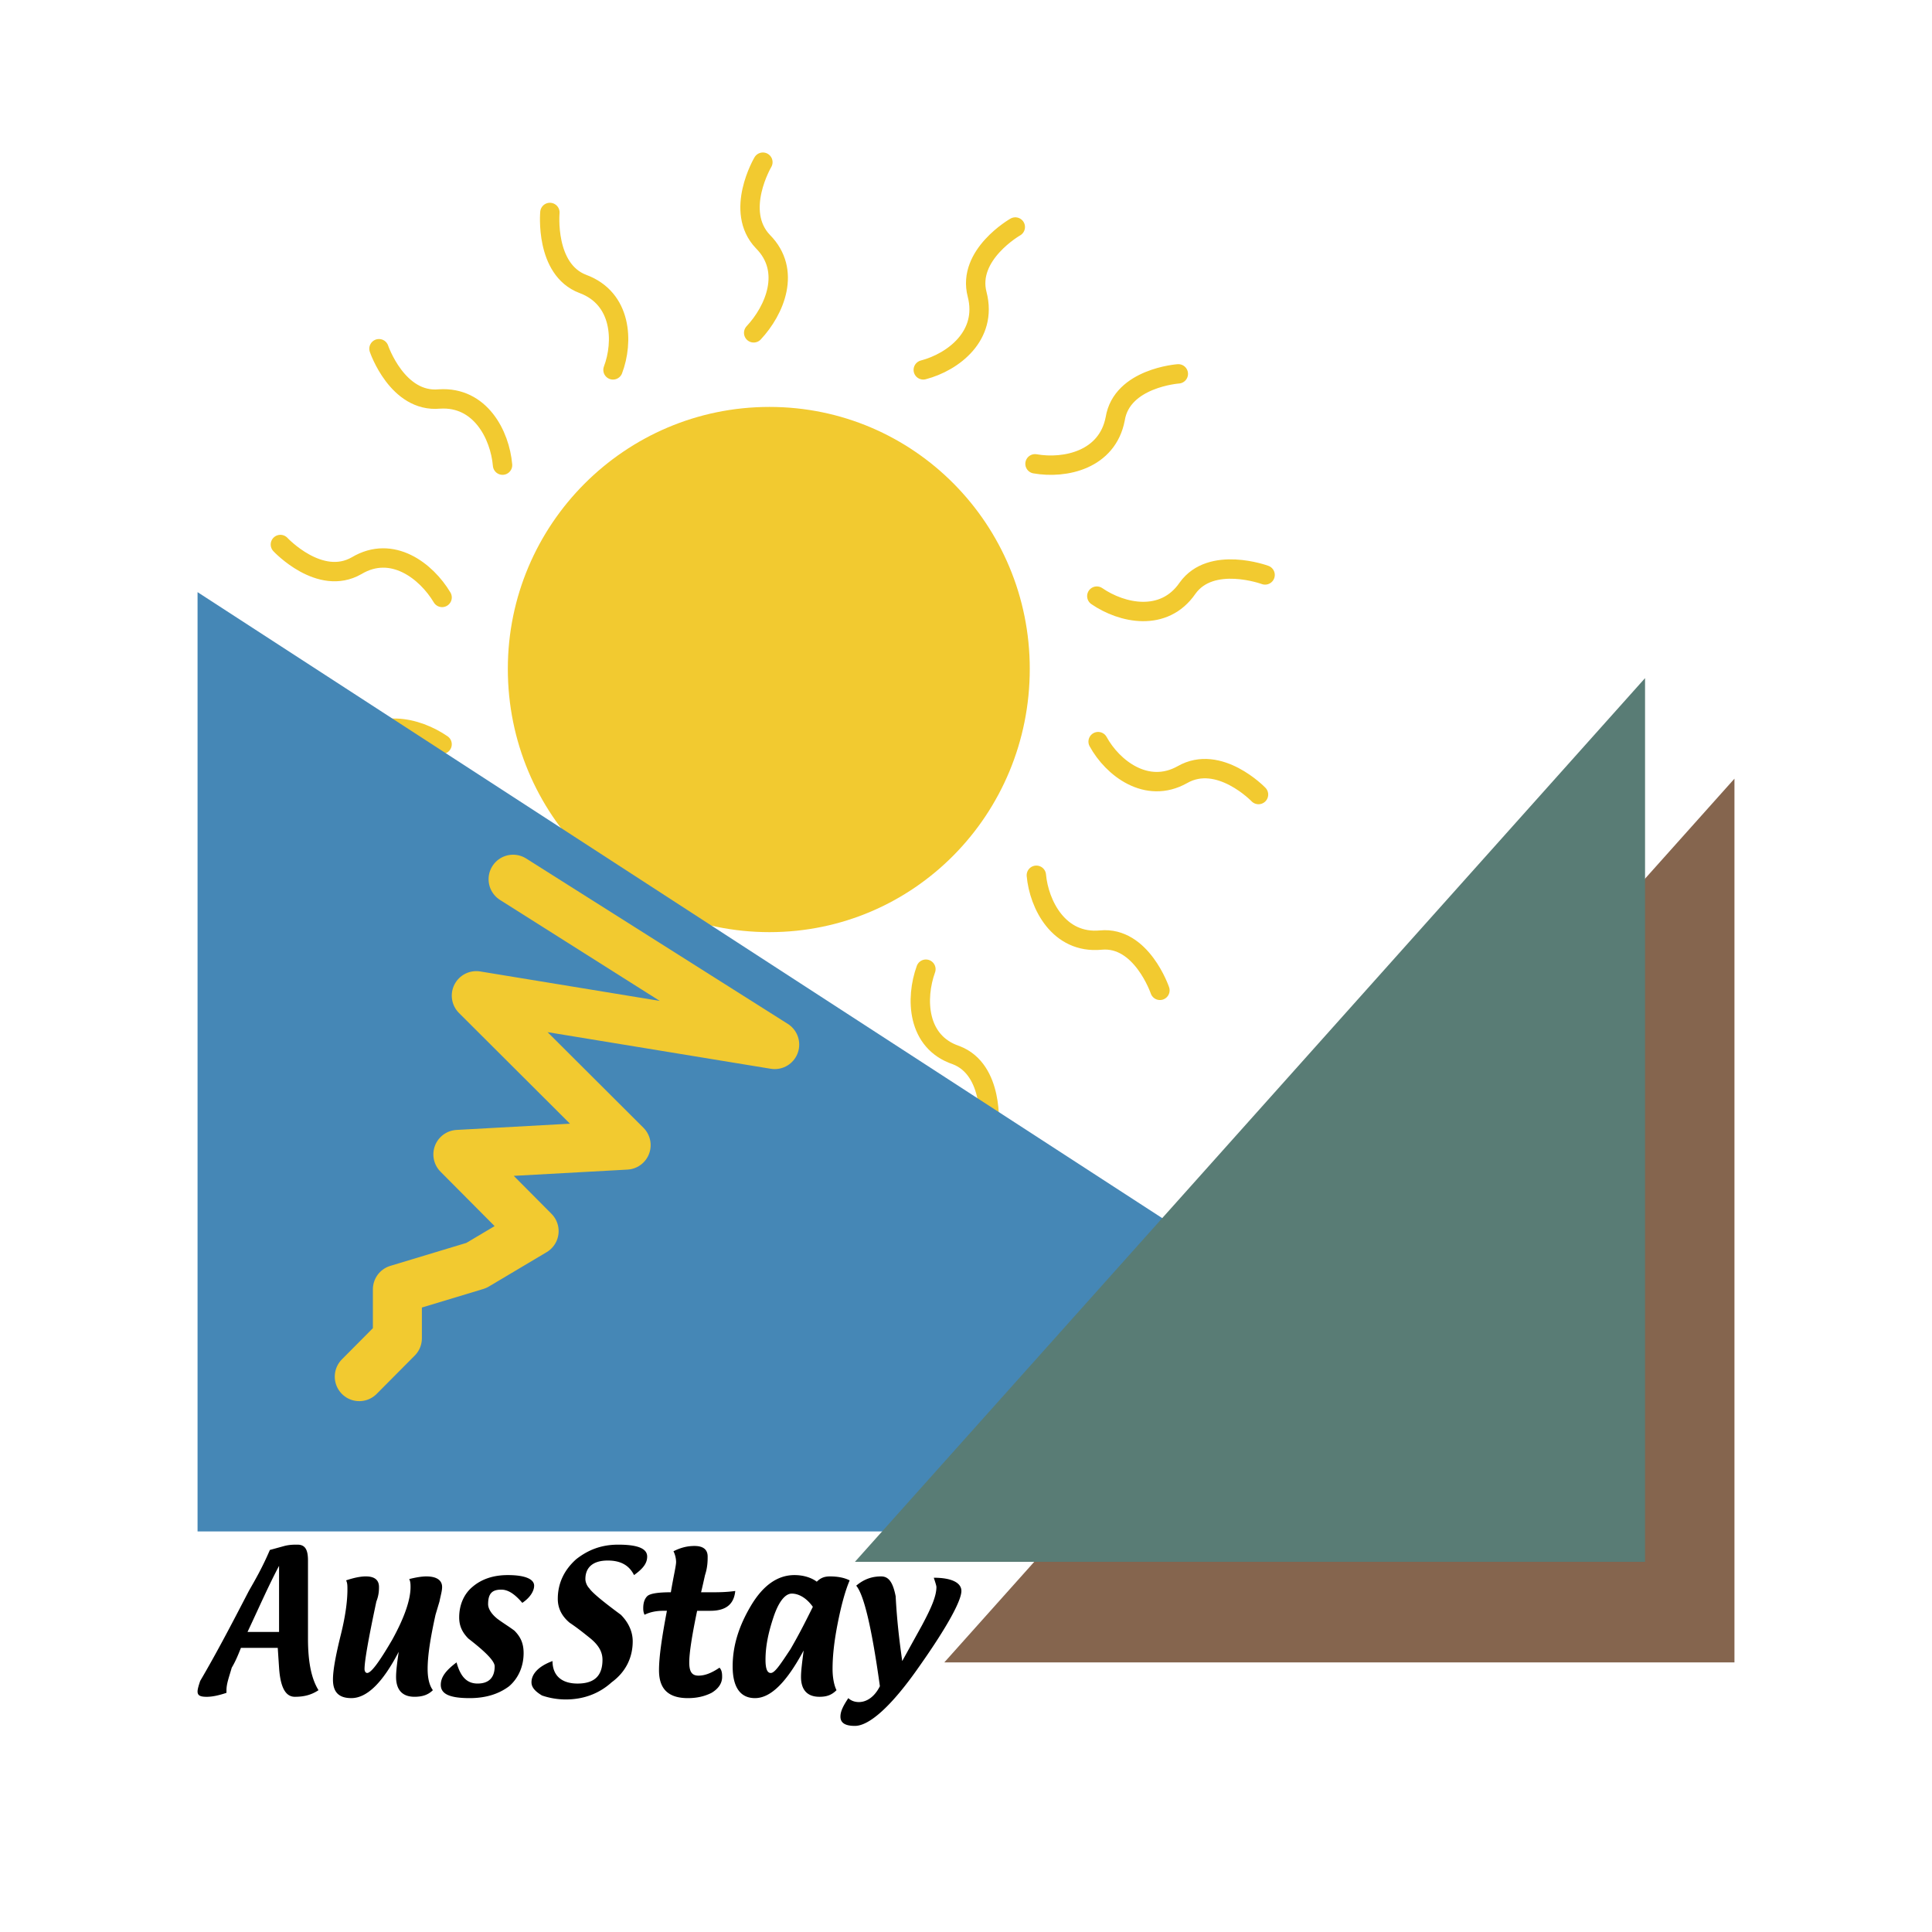 <!--?xml version="1.0" standalone="no"?--><svg xmlns="http://www.w3.org/2000/svg" viewBox="0 0 192.756 192.756"><title>AusStay - SVG vector logo - www.oklogos.com</title><path fill-rule="evenodd" clip-rule="evenodd" fill="#fff" d="M0 0h192.756v192.756H0V0z"/><path d="M102.74 66.733C102.74 81.252 91.197 93 76.768 93c-14.429 0-26.102-11.747-26.102-26.267 0-14.387 11.673-26.134 26.102-26.134s25.972 11.747 25.972 26.134z" fill-rule="evenodd" clip-rule="evenodd" fill="#f2ca30"/><path d="M76.113 16.181s-2.886 4.883 0 7.919c2.886 2.904 1.18 6.864-.919 9.108m2.23 84.21s2.886-4.885 0-7.789c-2.886-2.902-1.181-6.994.918-9.105M54.863 21.197s-.524 5.675 3.279 7.127c3.936 1.452 4.066 5.808 3.017 8.58m37.515 75.498s.525-5.676-3.279-7.129c-3.935-1.318-4.066-5.676-3.017-8.578M37.811 34.792s1.836 5.412 6.034 5.015c4.066-.264 6.033 3.565 6.295 6.6m65.587 52.4s-1.838-5.412-5.904-5.016c-4.195.396-6.164-3.564-6.426-6.467M27.974 54.326s3.934 4.224 7.608 2.112c3.541-2.112 6.952.527 8.526 3.168m81.454 19.666s-3.934-4.092-7.607-1.98c-3.541 1.98-6.951-.66-8.395-3.3m-82.242 2.244s5.377 2.112 7.738-1.32 6.558-2.376 9.051-.66m82.112-16.894s-5.377-1.98-7.738 1.32c-2.361 3.432-6.559 2.508-9.051.792M35.975 96.431s5.64-.396 6.428-4.487c.655-4.092 4.853-5.016 7.87-4.488m67.289-50.157s-5.641.396-6.297 4.488c-.787 4.092-4.984 5.016-8.002 4.488M52.24 110.949s4.985-2.771 3.804-6.73c-1.049-4.092 2.492-6.6 5.378-7.393m39.875-74.178s-4.853 2.771-3.805 6.731c1.051 4.092-2.36 6.732-5.377 7.524" fill="none" stroke="#f2ca30" stroke-width="1.933" stroke-linecap="round" stroke-linejoin="round" stroke-miterlimit="2.613"/><path fill-rule="evenodd" clip-rule="evenodd" fill="#4587b6" d="M19.71 59.078v93.713h144.417L19.71 59.078z"/><path fill="none" stroke="#f2ca30" stroke-width="4.889" stroke-linecap="round" stroke-linejoin="round" stroke-miterlimit="2.613" d="M51.19 87.719l26.103 16.5-29.775-4.885 14.953 14.916-16.79.924 7.609 7.654-5.772 3.432-7.871 2.377v4.883l-3.803 3.828"/><path fill-rule="evenodd" clip-rule="evenodd" fill="#85654e" d="M94.214 165.857h78.833V77.688l-78.833 88.169z"/><path fill-rule="evenodd" clip-rule="evenodd" fill="#597c75" d="M85.294 155.826h78.833V67.657l-78.833 88.169z"/><path d="M27.842 156.223V162.822h-3.148c1.181-2.508 2.099-4.619 3.148-6.599zm-.131 8.183l.131 1.979c.131 1.98.656 2.904 1.575 2.904.787 0 1.574-.131 2.361-.66-.656-1.055-1.05-2.639-1.05-5.146v-4.885-1.451-1.453c0-1.055-.263-1.584-1.049-1.584-.394 0-.788 0-1.312.133l-1.442.396c-.787 1.848-1.574 3.168-2.099 4.092-1.574 3.035-3.148 6.07-4.853 8.975-.131.396-.262.793-.262 1.057 0 .396.262.527.917.527.525 0 1.18-.131 1.967-.396v-.264c0-.66.263-1.32.525-2.244.393-.66.656-1.32.918-1.979h3.673v-.001zM40.829 157.543c.524-.133 1.18-.264 1.705-.264 1.049 0 1.575.395 1.575 1.055 0 .396-.132.793-.263 1.451l-.394 1.32c-.524 2.377-.787 4.092-.787 5.412 0 .791.131 1.584.524 2.111-.524.529-1.181.66-1.837.66-1.18 0-1.836-.66-1.836-1.98 0-.658.131-1.584.263-2.508-1.575 3.037-3.148 4.621-4.723 4.621-1.181 0-1.836-.529-1.836-1.848 0-.924.263-2.377.787-4.488s.656-3.564.656-4.488c0-.395 0-.66-.131-.924.787-.264 1.443-.395 1.968-.395.918 0 1.312.395 1.312 1.055 0 .264 0 .793-.262 1.451-.788 3.697-1.18 5.939-1.18 6.732 0 .264.131.396.263.396.393 0 1.18-1.057 2.491-3.301 1.312-2.375 1.837-4.092 1.837-5.279-.002-.262-.002-.525-.132-.789zM45.55 165.857c.394 1.451 1.049 2.111 2.099 2.111 1.181 0 1.705-.66 1.705-1.715 0-.529-.918-1.453-2.623-2.771-.656-.66-.918-1.32-.918-2.113 0-1.318.525-2.375 1.312-3.035.918-.791 2.099-1.188 3.542-1.188 1.705 0 2.624.396 2.624 1.057 0 .527-.394 1.188-1.181 1.715-.787-.924-1.443-1.32-2.099-1.32-.918 0-1.312.396-1.312 1.453 0 .395.262.924.918 1.451.524.396 1.181.791 1.706 1.188.656.66.918 1.32.918 2.244 0 1.32-.524 2.508-1.442 3.299-1.05.793-2.361 1.189-3.935 1.189-1.968 0-2.886-.396-2.886-1.32-.002-.793.522-1.452 1.572-2.245zM55.125 165.725c0 1.453.918 2.244 2.493 2.244 1.705 0 2.492-.791 2.492-2.375 0-.793-.393-1.453-1.181-2.111-.656-.529-1.311-1.057-2.098-1.584-.787-.66-1.18-1.453-1.18-2.377 0-1.584.655-2.904 1.836-3.959 1.18-.924 2.492-1.453 4.197-1.453 1.967 0 2.885.396 2.885 1.189 0 .66-.393 1.188-1.311 1.848-.525-1.057-1.443-1.453-2.624-1.453-1.443 0-2.23.66-2.23 1.85 0 .264.131.66.393.924.263.395 1.181 1.188 3.149 2.639.786.793 1.18 1.717 1.18 2.641 0 1.584-.655 3.035-2.098 4.092-1.312 1.188-2.887 1.715-4.592 1.715a7.388 7.388 0 0 1-2.361-.395c-.655-.396-1.049-.793-1.049-1.32.001-.795.656-1.586 2.099-2.115zM66.537 160.709h-.394c-.656 0-1.312.133-1.836.396-.131-.264-.131-.527-.131-.66 0-.527.131-.924.393-1.188.263-.264 1.05-.396 2.362-.396.262-1.582.524-2.639.524-3.035a2.51 2.51 0 0 0-.263-1.057c.788-.395 1.443-.527 2.099-.527.917 0 1.312.396 1.312 1.057 0 .395 0 1.055-.263 1.848-.262 1.188-.393 1.715-.393 1.715h.918c.787 0 1.574 0 2.492-.131-.13 1.32-.917 1.979-2.492 1.979h-1.312c-.524 2.508-.786 4.225-.786 5.148s.262 1.32.917 1.32 1.312-.264 2.1-.793c.262.266.262.66.262.924 0 .66-.394 1.189-1.05 1.584-.787.396-1.574.529-2.361.529-1.967 0-2.886-.924-2.886-2.771.001-1.321.263-3.169.788-5.942zM78.867 164.537c-1.049 1.584-1.574 2.377-1.967 2.377s-.525-.529-.525-1.32c0-1.32.263-2.641.788-4.225.523-1.584 1.181-2.375 1.836-2.375s1.443.396 2.099 1.32c-.656 1.319-1.312 2.639-2.231 4.223zm1.05 2.772c0 1.32.656 1.98 1.837 1.98.655 0 1.18-.131 1.705-.66-.262-.527-.394-1.32-.394-2.111 0-1.188.132-2.641.525-4.619.394-1.98.788-3.301 1.181-4.225-.524-.264-1.181-.395-1.967-.395-.525 0-.918.131-1.312.527-.525-.396-1.312-.66-2.23-.66-1.705 0-3.147 1.057-4.328 3.035-1.181 1.98-1.837 3.959-1.837 6.072 0 2.111.787 3.168 2.23 3.168 1.574 0 3.148-1.584 4.853-4.752-.132 1.056-.263 1.981-.263 2.64zM85.425 158.203c.787-.66 1.574-.924 2.492-.924.787 0 1.181.658 1.443 1.979.131 2.508.394 4.619.656 6.467l1.968-3.562c.918-1.717 1.443-2.904 1.443-3.828 0-.131-.132-.527-.263-.924 1.836 0 2.755.527 2.755 1.32 0 .924-1.312 3.432-4.198 7.523-2.753 3.959-4.984 5.939-6.427 5.939-.918 0-1.443-.264-1.443-.924 0-.527.263-1.057.788-1.848.262.264.656.395 1.049.395.787 0 1.574-.527 2.099-1.584-.787-5.673-1.575-9.105-2.362-10.029z" fill-rule="evenodd" clip-rule="evenodd"/></svg>